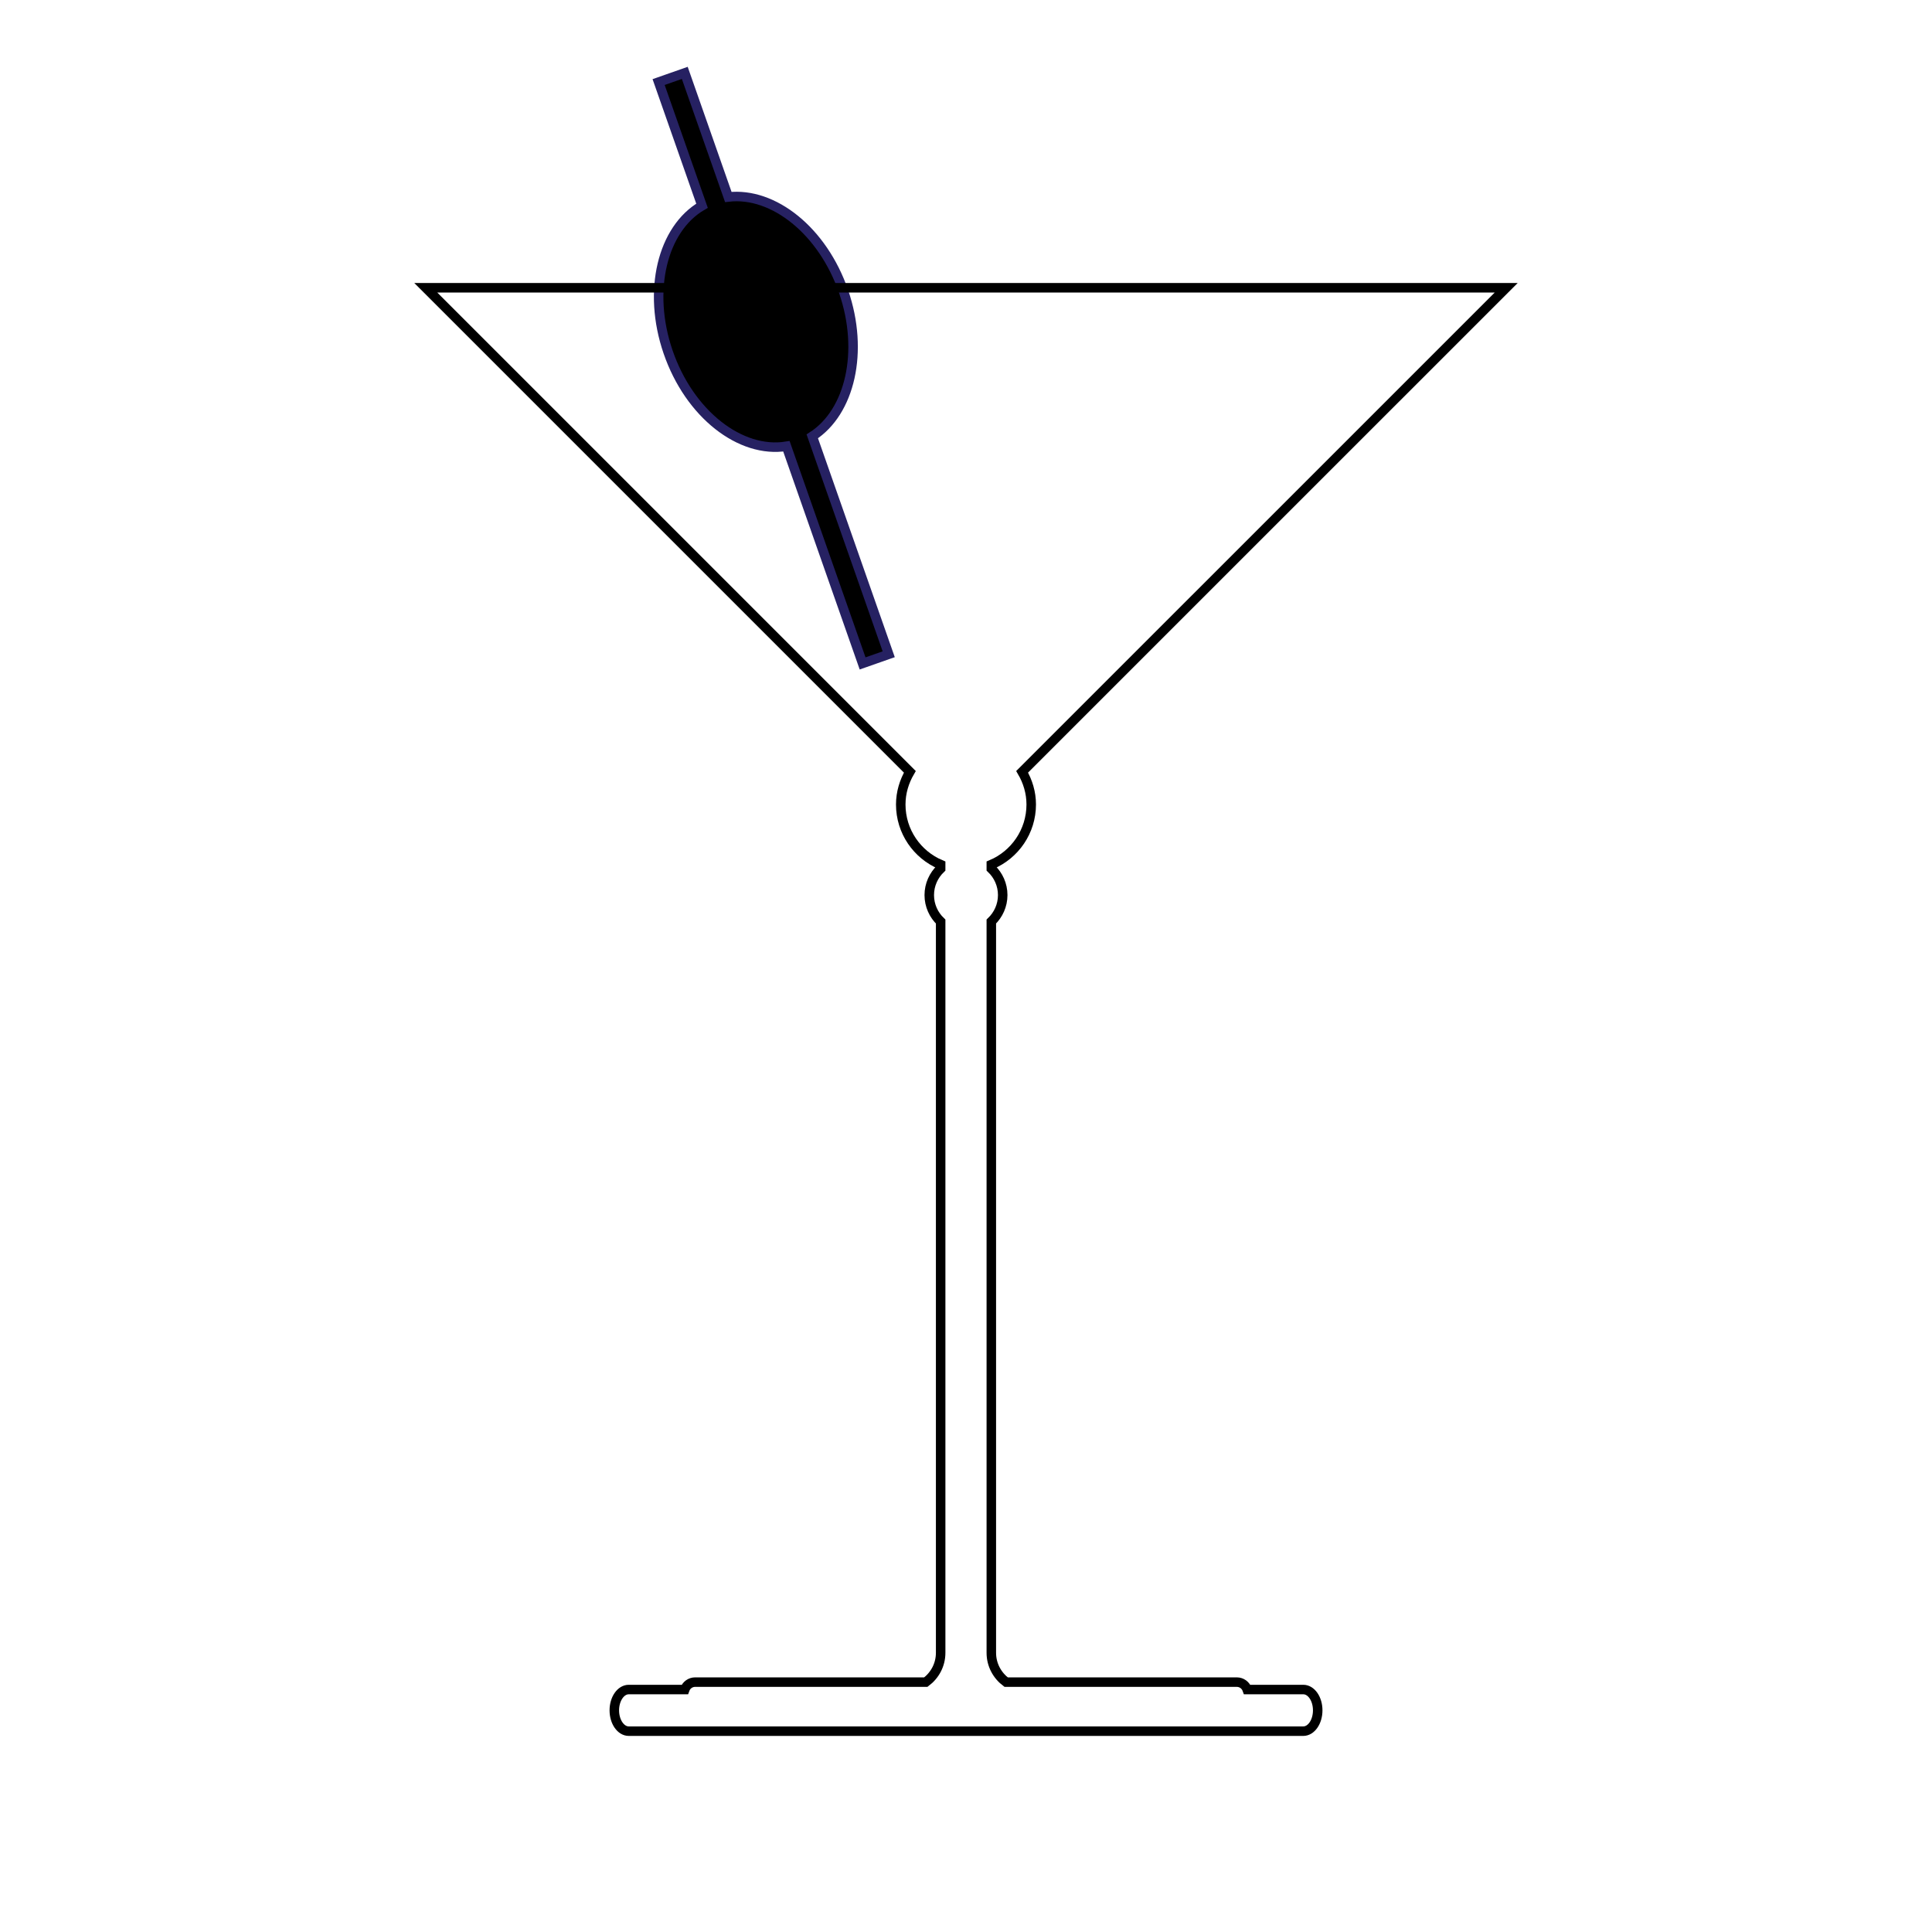 <?xml version="1.0" encoding="UTF-8"?>
<!-- Uploaded to: ICON Repo, www.iconrepo.com, Generator: ICON Repo Mixer Tools -->
<svg width="800px" height="800px" version="1.1" viewBox="144 144 512 512" xmlns="http://www.w3.org/2000/svg">
 <defs>
  <clipPath id="a">
   <path d="m282 148.09h134v207.91h-134z"/>
  </clipPath>
 </defs>
 <path d="m379.53 317.39-20.258-57.75c9.996-6.414 13.77-22.441 8.312-38.336-5.527-16.105-18.609-26.496-30.566-25.102l-11.539-32.891-6.934 2.434 11.504 32.777c-10.5 6.109-14.57 22.488-8.992 38.742 5.648 16.465 19.195 26.965 31.355 25l20.191 57.551z"/>
 <g clip-path="url(#a)">
  <path transform="matrix(5.038 0 0 5.038 148.09 148.09)" d="m45.937 33.604-4.021-11.463c1.984-1.273 2.733-4.454 1.65-7.609-1.097-3.197-3.694-5.259-6.067-4.982l-2.29-6.528-1.376 0.483 2.283 6.506c-2.084 1.213-2.892 4.464-1.785 7.69 1.121 3.268 3.81 5.352 6.224 4.962l4.008 11.423z" fill="none" stroke="#262162" stroke-miterlimit="10" stroke-width=".5"/>
 </g>
 <path transform="matrix(5.038 0 0 5.038 148.09 148.09)" d="m67.74 88.062h-2.946c-0.08-0.226-0.291-0.39-0.544-0.39h-12.137c-0.47-0.352-0.779-0.909-0.779-1.542v-38.466c0.367-0.352 0.599-0.844 0.599-1.393 0-0.549-0.231-1.042-0.599-1.393v-0.209c1.233-0.52 2.099-1.741 2.099-3.163 0-0.63-0.182-1.212-0.478-1.719l25.463-25.462-56.833 7.75e-4 25.463 25.462c-0.296 0.507-0.478 1.09-0.478 1.719 0 1.423 0.866 2.643 2.099 3.163v0.209c-0.367 0.352-0.599 0.844-0.599 1.393 0 0.549 0.231 1.042 0.599 1.393v38.465c0 0.633-0.308 1.189-0.779 1.542h-12.137c-0.254 0-0.464 0.164-0.544 0.39h-2.946c-0.42 0-0.76 0.49-0.76 1.095 0 0.605 0.34 1.095 0.76 1.095h35.48c0.42 0 0.76-0.49 0.76-1.095 7.75e-4 -0.605-0.339-1.095-0.759-1.095z" fill="none" stroke="#000000" stroke-miterlimit="10" stroke-width=".5"/>
</svg>
